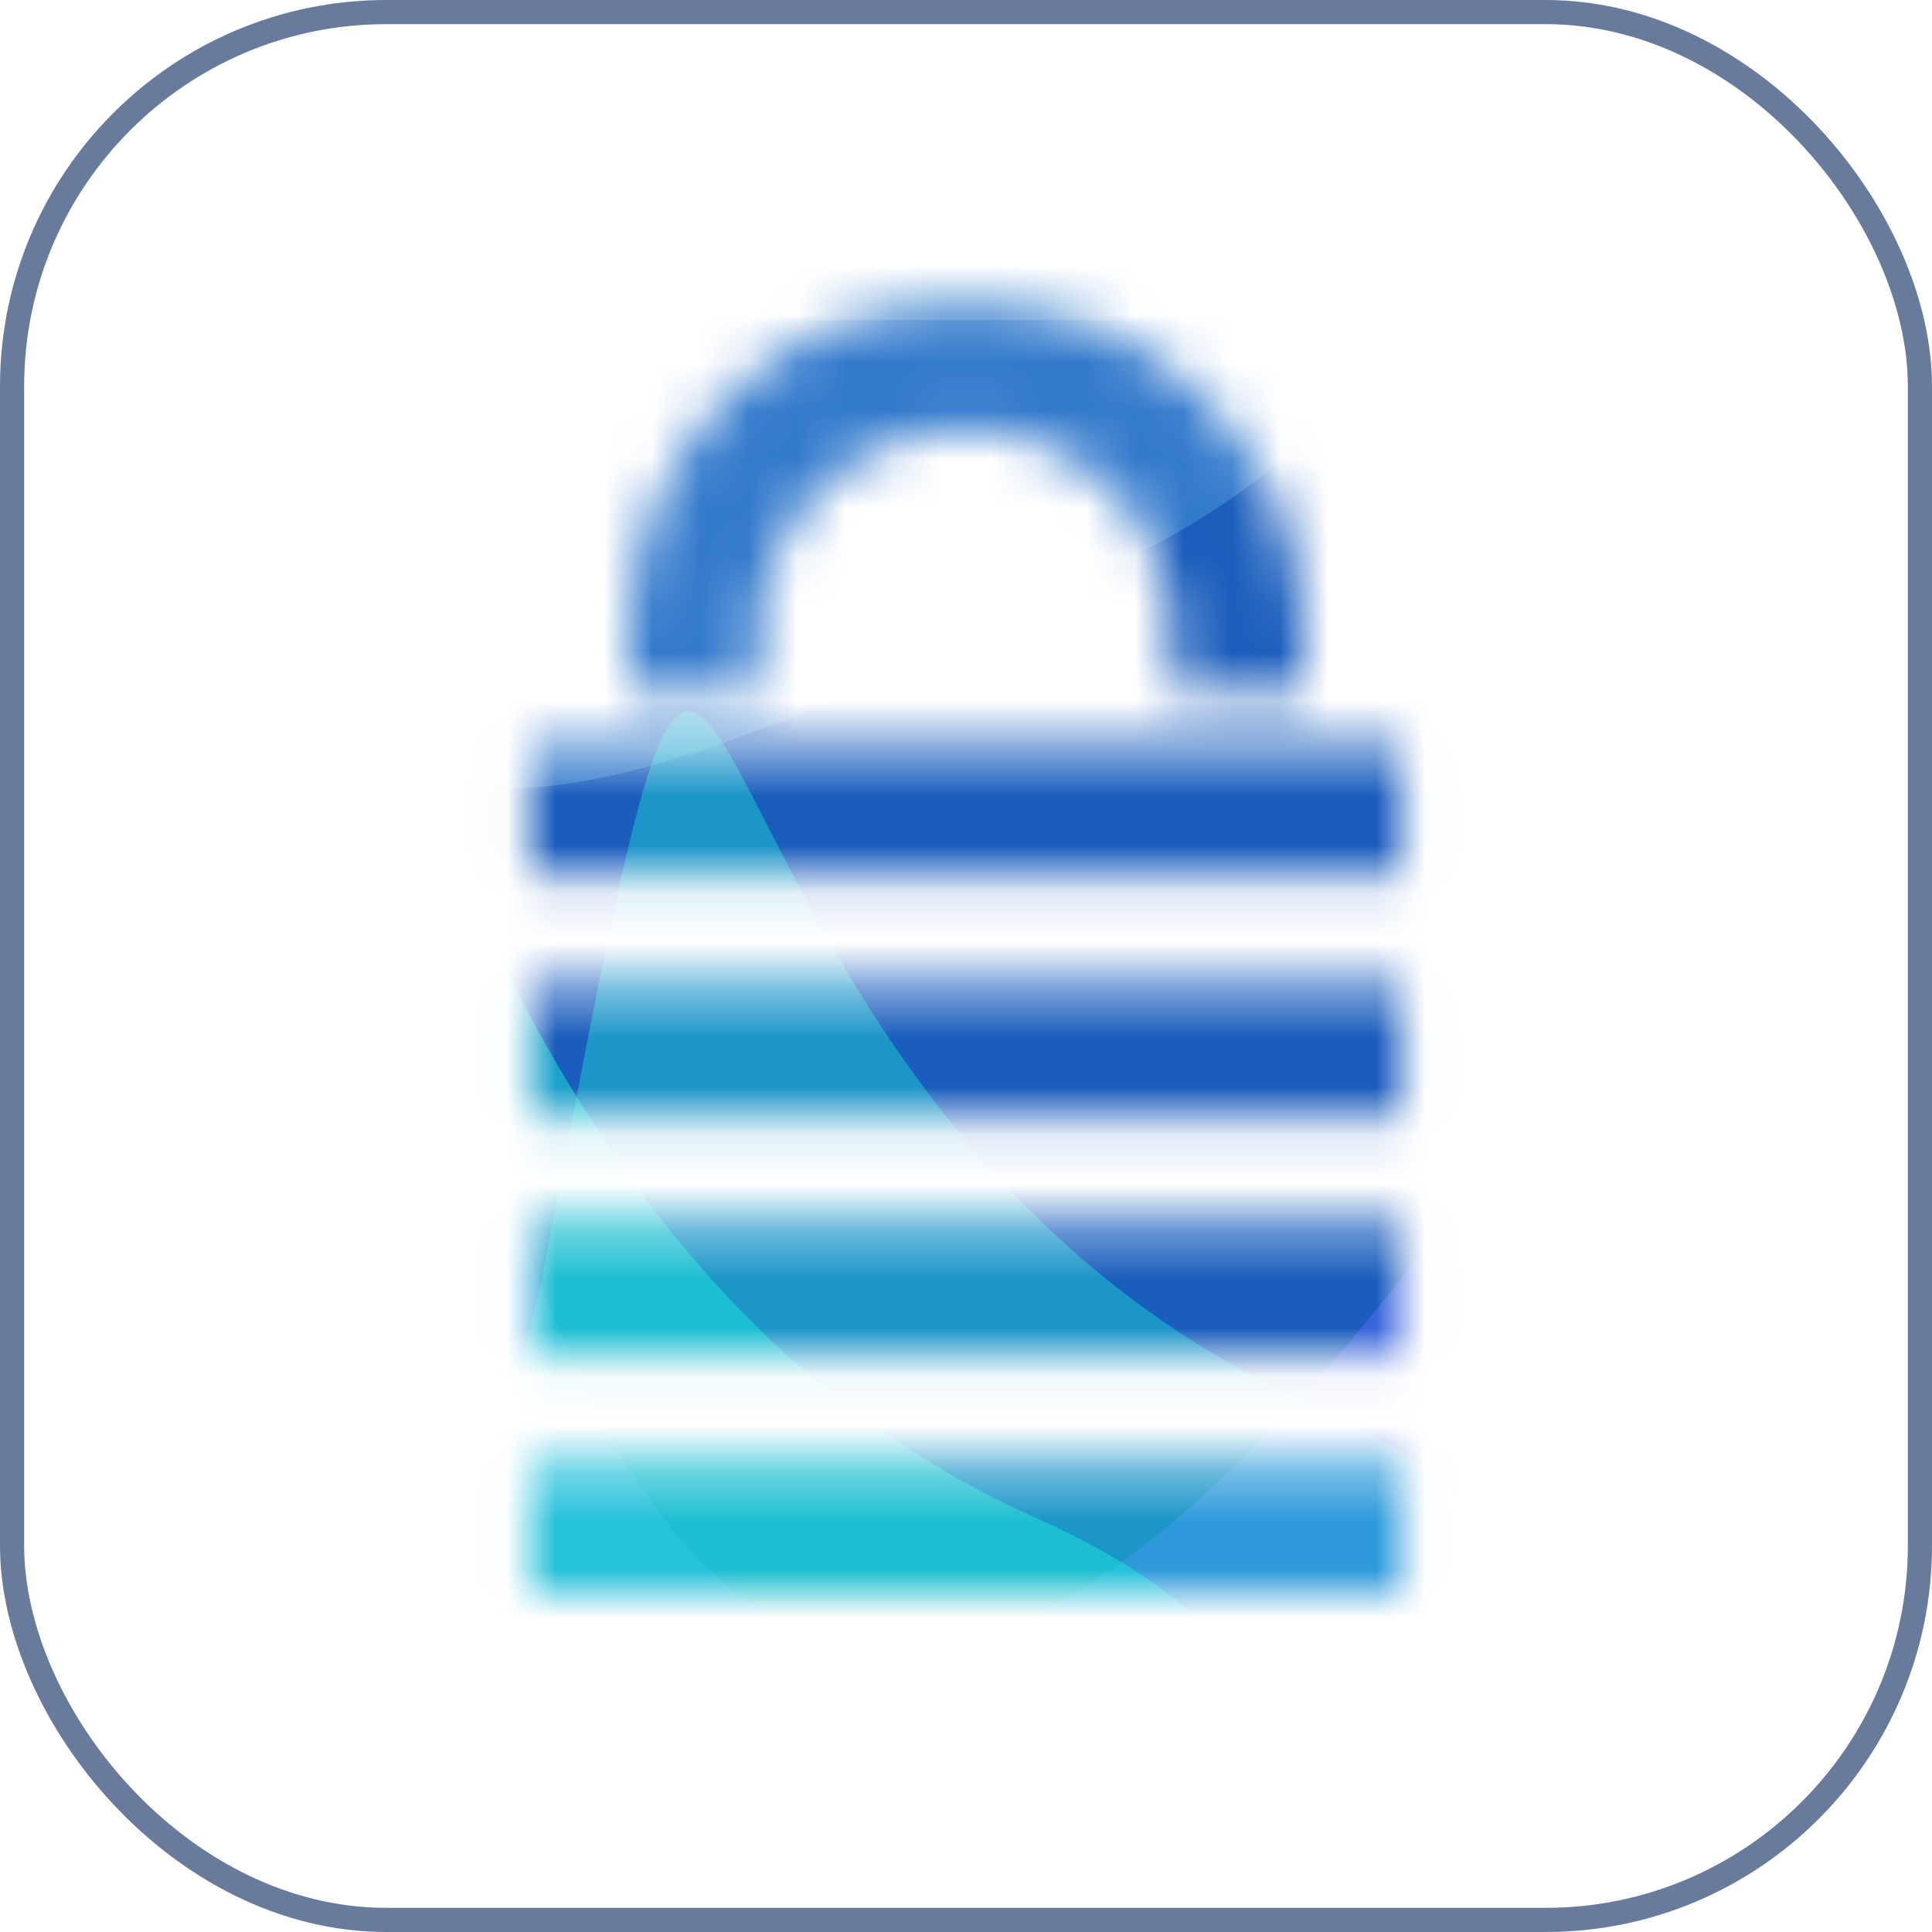 <?xml version="1.0" encoding="utf-8"?>
<svg xmlns="http://www.w3.org/2000/svg" fill="none" height="40" viewBox="0 0 40 40" width="40">
<rect fill="white" height="39.5" rx="7.75" width="39.5" x="0.25" y="0.25"/>
<rect height="39.5" rx="7.75" stroke="#687B9D" stroke-width="0.5" width="39.5" x="0.25" y="0.25"/>
<mask height="28" id="mask0_30211_3861" maskUnits="userSpaceOnUse" style="mask-type:alpha" width="20" x="10" y="6">
<path clip-rule="evenodd" d="M19.994 6.188C16.133 6.188 13.004 9.317 13.004 13.177L13.004 14.305H15.71L15.71 13.177C15.71 10.811 17.628 8.893 19.994 8.893C22.36 8.893 24.278 10.811 24.278 13.177L24.278 14.305H26.984L26.984 13.177C26.984 9.317 23.854 6.188 19.994 6.188ZM10.977 15.434H29.015L29.015 18.139H10.977L10.977 15.434ZM10.977 20.395H29.015L29.015 23.1H10.977L10.977 20.395ZM29.015 25.355H10.977L10.977 28.061H29.015L29.015 25.355ZM10.977 30.316H29.015L29.015 33.022H10.977L10.977 30.316Z" fill="white" fill-rule="evenodd"/>
</mask>
<g mask="url(#mask0_30211_3861)">
<rect fill="#3A66DC" height="27.578" width="24.805" x="7.227" y="6.625"/>
<g filter="url(#filter0_f_30211_3861)" opacity="0.8">
<path d="M54.969 -22.461C52.864 -20.387 2.624 -4.196 9.874 22.485C17.123 49.165 32.571 28.547 54.969 -22.461Z" fill="#125BB4"/>
</g>
<g filter="url(#filter1_f_30211_3861)" opacity="0.3">
<path d="M10.49 -8.258C20.447 -4.581 37.009 4.507 23.606 11.444C6.851 20.115 2.24 19.273 10.49 -8.258Z" fill="#71BEF1"/>
</g>
<g filter="url(#filter2_f_30211_3861)" opacity="0.8">
<path d="M11.194 26.632C15.844 1.833 12.326 22.422 27.109 29.064C46.235 37.658 3.435 55.547 11.194 26.632Z" fill="#1FE8DA" fill-opacity="0.5"/>
</g>
<g filter="url(#filter3_f_30211_3861)">
<path d="M5.464 28.999C10.033 4.217 6.585 24.791 21.453 31.429C40.689 40.017 -2.208 57.894 5.464 28.999Z" fill="#1FE8DA" fill-opacity="0.5"/>
</g>
</g>
<defs>
<filter color-interpolation-filters="sRGB" filterUnits="userSpaceOnUse" height="72.641" id="filter0_f_30211_3861" width="61.812" x="1.156" y="-30.461">
<feFlood flood-opacity="0" result="BackgroundImageFix"/>
<feBlend in="SourceGraphic" in2="BackgroundImageFix" mode="normal" result="shape"/>
<feGaussianBlur result="effect1_foregroundBlur_30211_3861" stdDeviation="4"/>
</filter>
<filter color-interpolation-filters="sRGB" filterUnits="userSpaceOnUse" height="32.578" id="filter1_f_30211_3861" width="30.133" x="2.5" y="-12.258">
<feFlood flood-opacity="0" result="BackgroundImageFix"/>
<feBlend in="SourceGraphic" in2="BackgroundImageFix" mode="normal" result="shape"/>
<feGaussianBlur result="effect1_foregroundBlur_30211_3861" stdDeviation="2"/>
</filter>
<filter color-interpolation-filters="sRGB" filterUnits="userSpaceOnUse" height="47.734" id="filter2_f_30211_3861" width="41.836" x="0.242" y="4.727">
<feFlood flood-opacity="0" result="BackgroundImageFix"/>
<feBlend in="SourceGraphic" in2="BackgroundImageFix" mode="normal" result="shape"/>
<feGaussianBlur result="effect1_foregroundBlur_30211_3861" stdDeviation="5"/>
</filter>
<filter color-interpolation-filters="sRGB" filterUnits="userSpaceOnUse" height="41" id="filter3_f_30211_3861" width="35.211" x="-2.109" y="10.461">
<feFlood flood-opacity="0" result="BackgroundImageFix"/>
<feBlend in="SourceGraphic" in2="BackgroundImageFix" mode="normal" result="shape"/>
<feGaussianBlur result="effect1_foregroundBlur_30211_3861" stdDeviation="3.32"/>
</filter>
</defs>
</svg>